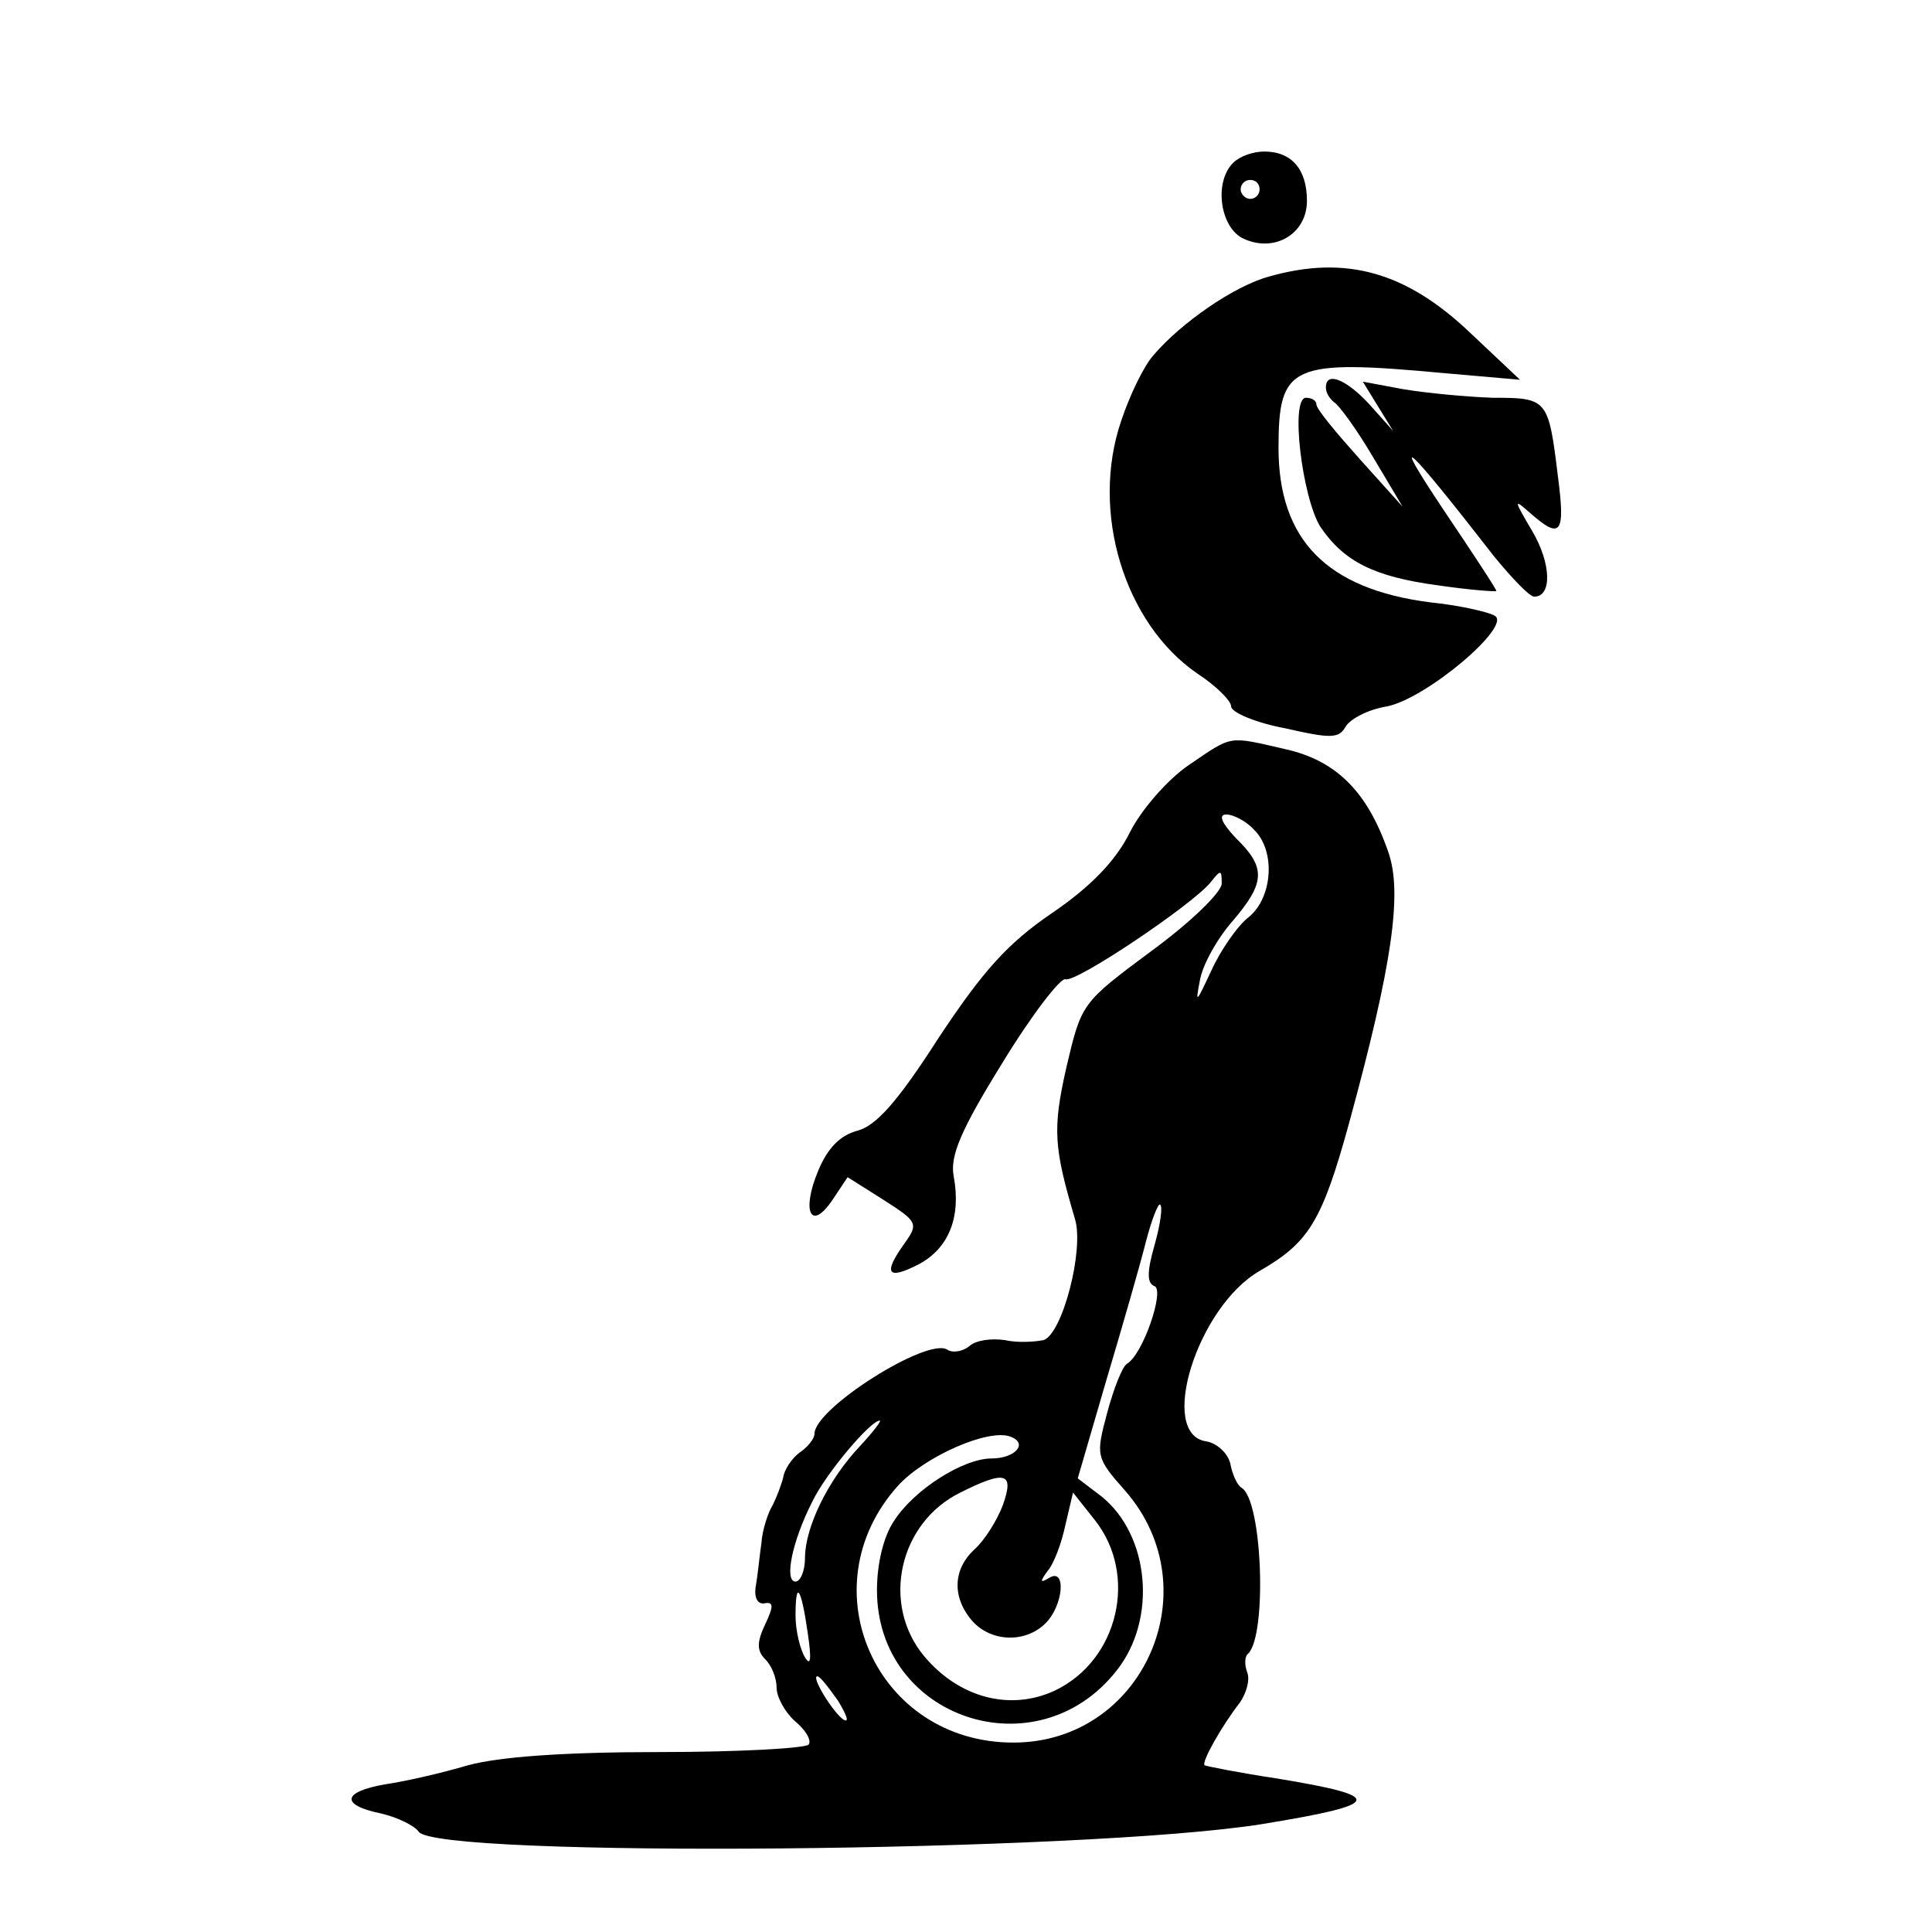 <?xml version="1.0" standalone="no"?>
<!DOCTYPE svg PUBLIC "-//W3C//DTD SVG 20010904//EN"
 "http://www.w3.org/TR/2001/REC-SVG-20010904/DTD/svg10.dtd">
<svg version="1.0" xmlns="http://www.w3.org/2000/svg"
 width="204pt" height="204pt" viewBox="0 0 204 204"
 preserveAspectRatio="xMidYMid meet">
<g transform="translate(0,204) scale(0.1,-0.1)"
fill="#000000" stroke="none">
<path d="M1302 1868 c-20 -20 -14 -66 9 -79 33 -17 69 3 69 39 0 33 -16 52
-45 52 -12 0 -26 -5 -33 -12z m28 -28 c0 -5 -4 -10 -10 -10 -5 0 -10 5 -10 10
0 6 5 10 10 10 6 0 10 -4 10 -10z"/>
<path d="M1340 1748 c-37 -10 -93 -49 -122 -83 -10 -11 -25 -42 -34 -69 -33
-96 3 -214 80 -267 20 -13 36 -29 36 -35 0 -6 25 -17 57 -23 48 -11 57 -11 64
2 5 8 24 18 43 21 42 8 134 86 114 96 -7 4 -38 11 -68 14 -109 14 -160 66
-160 163 0 88 13 94 175 79 l80 -7 -52 49 c-68 65 -132 83 -213 60z"/>
<path d="M1400 1631 c0 -6 4 -12 9 -16 5 -3 24 -29 41 -58 l31 -52 -45 50
c-25 28 -46 53 -46 58 0 4 -5 7 -11 7 -17 0 -4 -105 15 -136 25 -37 57 -53
124 -62 34 -5 62 -7 62 -6 0 2 -25 40 -56 86 -58 87 -40 71 54 -50 19 -23 37
-42 42 -42 19 0 18 35 -2 69 -20 34 -20 35 -2 19 32 -28 37 -22 29 39 -10 82
-11 83 -69 83 -28 1 -70 5 -94 9 l-43 8 16 -26 16 -26 -25 28 c-25 27 -46 35
-46 18z"/>
<path d="M1255 1232 c-22 -15 -50 -47 -62 -71 -15 -30 -41 -57 -82 -85 -47
-32 -73 -61 -120 -132 -43 -67 -66 -93 -86 -98 -18 -5 -31 -18 -41 -42 -18
-43 -8 -65 15 -31 l16 24 38 -24 c36 -23 37 -25 22 -46 -23 -32 -18 -39 15
-22 32 17 45 50 37 93 -4 21 7 48 51 119 31 51 62 91 67 89 11 -4 133 78 153
102 11 14 12 14 12 -1 0 -9 -33 -41 -74 -71 -74 -55 -74 -55 -90 -123 -15 -66
-13 -85 9 -160 10 -32 -13 -121 -33 -128 -10 -2 -28 -3 -41 0 -14 2 -30 0 -37
-6 -7 -6 -18 -8 -24 -4 -21 13 -140 -62 -140 -89 0 -5 -7 -14 -16 -20 -8 -6
-16 -18 -17 -26 -2 -8 -7 -21 -11 -29 -5 -8 -11 -26 -12 -40 -2 -14 -4 -35 -6
-46 -2 -12 2 -19 9 -18 10 2 10 -3 1 -22 -9 -19 -9 -28 0 -37 7 -7 12 -20 12
-30 0 -10 9 -26 19 -35 11 -9 18 -20 15 -25 -3 -4 -74 -8 -158 -8 -101 0 -169
-5 -202 -14 -27 -8 -66 -17 -87 -20 -46 -8 -48 -22 -4 -31 17 -4 35 -13 39
-19 18 -28 704 -22 891 8 128 21 131 29 16 48 -40 6 -75 13 -77 14 -4 3 19 43
37 66 7 10 11 24 8 32 -3 8 -3 17 1 20 20 20 15 162 -7 175 -5 3 -10 15 -12
26 -3 11 -14 21 -25 23 -52 7 -10 142 56 180 52 30 66 52 95 158 45 165 56
241 41 284 -22 64 -55 97 -109 109 -61 14 -55 15 -102 -17z m69 -68 c23 -22
20 -71 -5 -92 -12 -9 -30 -35 -40 -57 -16 -34 -17 -36 -12 -10 3 17 19 45 35
63 34 40 35 56 3 87 -15 16 -19 25 -10 25 7 0 21 -7 29 -16z m-105 -439 c-8
-28 -8 -40 0 -43 11 -4 -12 -72 -29 -82 -5 -3 -14 -26 -21 -52 -12 -45 -12
-47 19 -82 91 -104 19 -266 -118 -266 -145 0 -218 164 -122 271 28 31 96 61
119 52 19 -7 5 -23 -20 -23 -30 0 -82 -33 -103 -66 -11 -16 -18 -45 -18 -73 0
-136 169 -192 253 -85 43 54 35 143 -16 184 l-25 19 30 103 c17 57 36 123 42
147 6 23 13 41 15 39 3 -2 0 -22 -6 -43z m-311 -212 c-34 -36 -58 -86 -58
-118 0 -14 -5 -25 -10 -25 -12 0 -4 42 18 85 14 29 61 85 71 85 2 0 -7 -12
-21 -27z m151 -62 c-6 -16 -19 -37 -30 -47 -23 -21 -24 -51 -2 -76 20 -22 56
-23 77 -2 19 19 22 59 4 48 -10 -6 -10 -4 -2 7 7 8 15 30 19 49 l8 34 23 -29
c46 -58 25 -148 -42 -180 -47 -22 -101 -8 -138 36 -46 55 -27 141 38 173 48
24 57 21 45 -13z m-206 -136 c4 -27 3 -35 -3 -25 -5 8 -10 28 -10 44 0 39 6
30 13 -19z m32 -71 c9 -15 12 -23 6 -20 -11 7 -35 46 -28 46 3 0 12 -12 22
-26z"/>
</g>
</svg>
